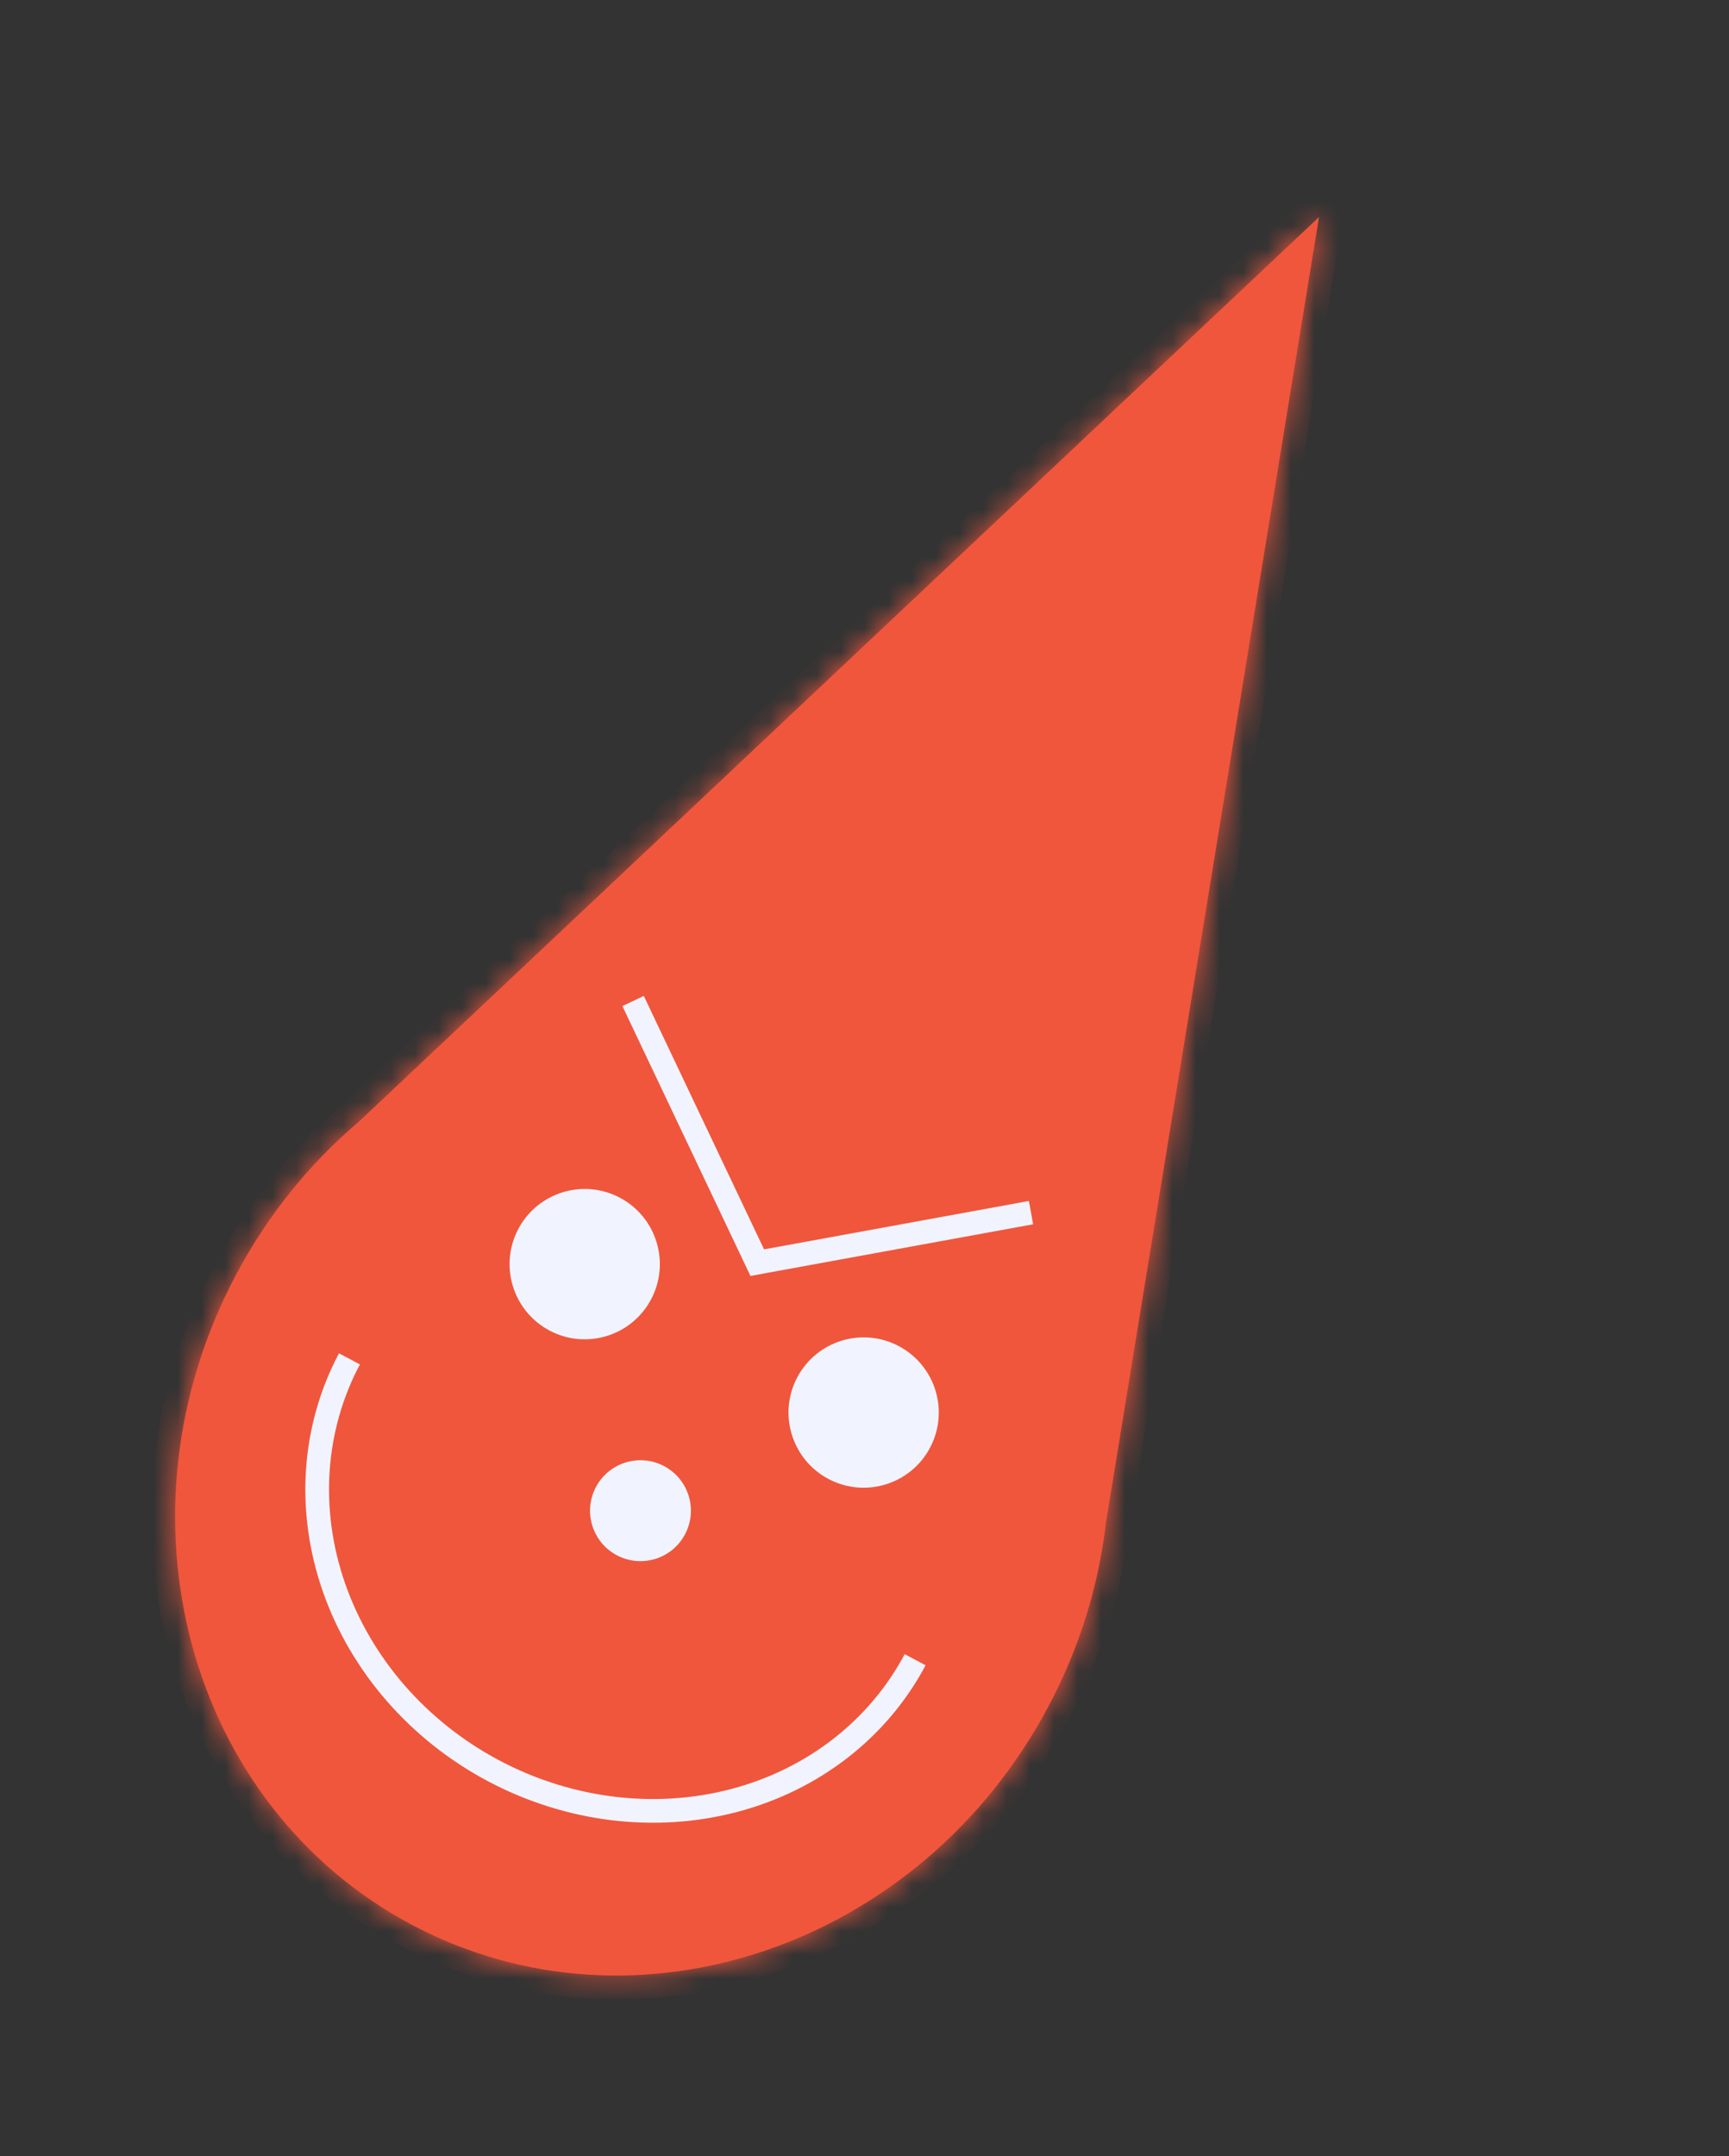 <?xml version="1.0" encoding="UTF-8"?> <svg xmlns="http://www.w3.org/2000/svg" width="73" height="91" viewBox="0 0 73 91" fill="none"><rect x="0" y="0" width="73" height="91" fill="#333333" stroke="none"/> <mask id="path-1-inside-1_261_22" fill="white"> <path fill-rule="evenodd" clip-rule="evenodd" d="M46.7 64.221L55.691 9.158L15.139 47.348C13.093 49.083 11.32 51.247 9.969 53.79C4.59 63.907 7.907 76.19 17.377 81.224C26.847 86.258 38.884 82.138 44.262 72.021C45.599 69.507 46.398 66.858 46.7 64.221Z"></path> </mask> <path fill-rule="evenodd" clip-rule="evenodd" d="M46.7 64.221L55.691 9.158L15.139 47.348C13.093 49.083 11.32 51.247 9.969 53.79C4.59 63.907 7.907 76.19 17.377 81.224C26.847 86.258 38.884 82.138 44.262 72.021C45.599 69.507 46.398 66.858 46.7 64.221Z" fill="#F0563C"></path> <path d="M55.691 9.158L56.678 9.319L57.154 6.407L55.006 8.43L55.691 9.158ZM46.7 64.221L45.713 64.06L45.709 64.083L45.706 64.107L46.7 64.221ZM15.139 47.348L15.786 48.111L15.806 48.094L15.825 48.076L15.139 47.348ZM54.704 8.997L45.713 64.06L47.687 64.382L56.678 9.319L54.704 8.997ZM15.825 48.076L56.377 9.886L55.006 8.43L14.454 46.62L15.825 48.076ZM10.852 54.259C12.143 51.829 13.835 49.765 15.786 48.111L14.493 46.586C12.35 48.402 10.497 50.665 9.086 53.321L10.852 54.259ZM17.846 80.341C8.918 75.595 5.703 63.945 10.852 54.259L9.086 53.321C3.478 63.869 6.896 76.785 16.907 82.107L17.846 80.341ZM43.379 71.552C38.23 81.237 26.774 85.087 17.846 80.341L16.907 82.107C26.919 87.429 39.537 83.039 45.145 72.49L43.379 71.552ZM45.706 64.107C45.419 66.621 44.657 69.149 43.379 71.552L45.145 72.49C46.541 69.865 47.378 67.095 47.694 64.334L45.706 64.107Z" fill="#F0563C" mask="url(#path-1-inside-1_261_22)"></path> <circle cx="24.687" cy="53.349" r="3.172" transform="rotate(27.996 24.687 53.349)" fill="#F1F4FF"></circle> <circle cx="36.464" cy="59.612" r="3.172" transform="rotate(27.996 36.464 59.612)" fill="#F1F4FF"></circle> <circle cx="27.041" cy="63.754" r="2.129" transform="rotate(27.996 27.041 63.754)" fill="#F1F4FF"></circle> <path d="M26.73 42.244L31.972 53.286L43.53 51.175" stroke="#F1F4FF"></path> <path d="M38.638 70.044C37.082 72.97 34.333 75.107 30.993 75.985C27.654 76.863 23.999 76.41 20.831 74.727C17.664 73.043 15.245 70.266 14.105 67.007C12.965 63.747 13.199 60.273 14.754 57.347" stroke="#F1F4FF"></path> </svg> 